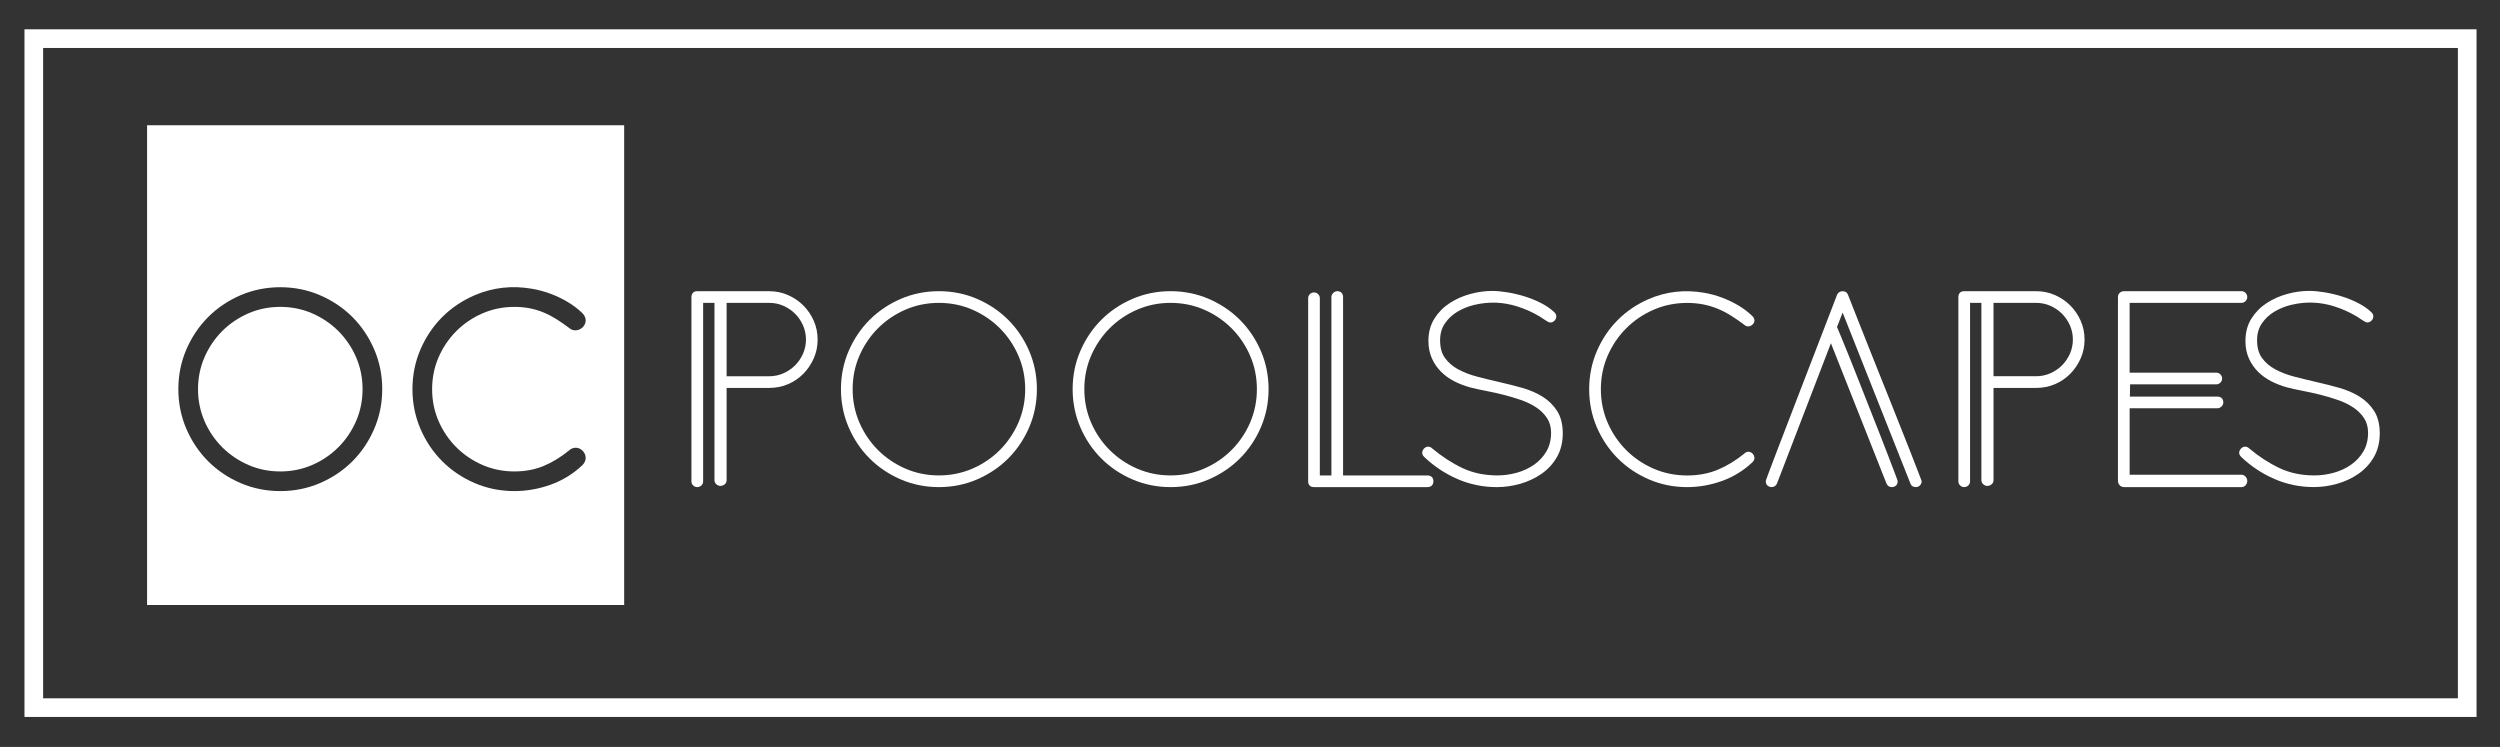 <?xml version="1.0" encoding="utf-8"?>
<!-- Generator: Adobe Illustrator 28.0.0, SVG Export Plug-In . SVG Version: 6.00 Build 0)  -->
<svg version="1.1" id="Layer_1" xmlns="http://www.w3.org/2000/svg" xmlns:xlink="http://www.w3.org/1999/xlink" x="0px" y="0px"
	 viewBox="0 0 1440 430.22" style="enable-background:new 0 0 1440 430.22;" xml:space="preserve">
<rect x="0" y="0" width="1440" height="430.22" fill="#333333" stroke="none"/>
<style type="text/css">
	.st0{fill:#FFFFFF;}
</style>
<g>
	<path class="st0" d="M14.1,16.88v396.08h1412.39V16.88H14.1z M1415.74,402.22H24.84V27.63h1390.9V402.22z"/>
	<path class="st0" d="M359.52,72.15H84.72v276.34h274.8V72.15z M215.53,247.08c-3.06,7.1-7.28,13.36-12.54,18.62
		c-5.25,5.26-11.52,9.48-18.62,12.54c-7.12,3.07-14.84,4.63-22.92,4.63c-8.09,0-15.8-1.56-22.92-4.63
		c-7.09-3.06-13.36-7.28-18.62-12.54c-5.26-5.26-9.48-11.53-12.54-18.62c-3.08-7.12-4.64-14.84-4.64-22.93
		c0-8.08,1.56-15.8,4.64-22.92c3.06-7.09,7.28-13.36,12.54-18.62c5.26-5.26,11.53-9.48,18.62-12.54c7.12-3.07,14.83-4.63,22.92-4.63
		c8.09,0,15.8,1.56,22.92,4.63c7.1,3.07,13.37,7.29,18.62,12.54c5.26,5.27,9.48,11.53,12.54,18.62c3.08,7.13,4.64,14.84,4.64,22.92
		C220.17,232.24,218.61,239.95,215.53,247.08z M252.6,242.49c2.48,5.73,5.92,10.81,10.23,15.12c4.31,4.31,9.39,7.75,15.12,10.23
		c5.69,2.46,11.86,3.71,18.34,3.71c6.13,0,11.76-1.05,16.73-3.11c5.06-2.1,10.03-5.13,14.77-9c1.03-0.99,2.42-1.55,3.83-1.55
		c1.53,0,2.99,0.67,4.12,1.9c1.06,1.18,1.61,2.54,1.61,3.97c0,1.04-0.32,2.6-1.85,4.14c-5.37,5.07-11.55,8.86-18.43,11.32
		c-6.79,2.42-13.78,3.65-20.78,3.65c-8.09,0-15.8-1.56-22.92-4.63c-7.09-3.06-13.36-7.28-18.62-12.54
		c-5.26-5.26-9.48-11.53-12.54-18.62c-3.08-7.13-4.64-14.84-4.64-22.93c0-8.08,1.56-15.8,4.64-22.92
		c3.06-7.09,7.28-13.36,12.54-18.62c5.26-5.26,11.53-9.48,18.62-12.54c10.48-4.52,21.72-5.76,33.41-3.68
		c3.55,0.63,7.06,1.6,10.42,2.86c3.35,1.26,6.59,2.81,9.65,4.61c3.12,1.84,6.01,4.02,8.59,6.5c1.59,1.58,1.91,3.15,1.91,4.2
		c0,1.54-0.68,3-1.91,4.12c-2.3,2.09-5.58,2.15-7.7,0.16c-2.48-1.86-5.02-3.61-7.37-5.09c-2.4-1.5-4.87-2.78-7.34-3.8
		c-2.43-1.01-5.07-1.8-7.83-2.35c-2.75-0.55-5.74-0.83-8.9-0.83c-6.48,0-12.64,1.25-18.34,3.71c-5.73,2.48-10.81,5.92-15.12,10.23
		c-4.31,4.31-7.75,9.4-10.23,15.12c-2.46,5.69-3.71,11.86-3.71,18.33C248.89,230.63,250.14,236.8,252.6,242.49z"/>
	<path class="st0" d="M194.9,190.7c-4.31-4.31-9.4-7.75-15.12-10.23c-5.69-2.46-11.86-3.71-18.33-3.71
		c-6.47,0-12.64,1.25-18.33,3.71c-5.73,2.48-10.82,5.92-15.12,10.23c-4.31,4.31-7.75,9.4-10.23,15.12
		c-2.46,5.69-3.71,11.86-3.71,18.33c0,6.48,1.25,12.65,3.71,18.34c2.48,5.73,5.92,10.81,10.23,15.12c4.31,4.31,9.4,7.75,15.12,10.23
		c5.69,2.46,11.85,3.71,18.33,3.71c6.48,0,12.64-1.25,18.33-3.71c5.73-2.48,10.81-5.92,15.12-10.23c4.31-4.31,7.75-9.4,10.23-15.12
		c2.46-5.69,3.71-11.86,3.71-18.33c0-6.47-1.25-12.64-3.71-18.34C202.65,200.1,199.21,195.01,194.9,190.7z"/>
	<path class="st0" d="M401.58,280.57c0.83,0,1.6-0.27,2.28-0.82c0.75-0.6,1.15-1.46,1.15-2.47V174.45h6.53v102.14
		c0,0.9,0.38,1.72,1.09,2.36c1.33,1.2,3.18,1.22,4.64,0.15c0.83-0.6,1.26-1.47,1.26-2.51v-53.15h24.58c3.82,0,7.47-0.73,10.83-2.17
		c3.35-1.44,6.31-3.45,8.81-5.99c2.48-2.53,4.49-5.51,5.97-8.85c1.49-3.36,2.24-7.01,2.24-10.84c0-3.83-0.75-7.48-2.24-10.84
		c-1.48-3.34-3.49-6.3-5.98-8.79c-2.49-2.49-5.44-4.5-8.79-5.98c-3.36-1.49-7.01-2.24-10.85-2.24h-41.54
		c-2.06,0-3.29,1.28-3.29,3.43v106.12c0,0.87,0.34,1.67,0.98,2.32C399.91,280.24,400.71,280.57,401.58,280.57z M418.53,174.45h24.58
		c2.85,0,5.58,0.57,8.13,1.69c2.56,1.13,4.82,2.66,6.73,4.57c1.91,1.91,3.45,4.17,4.58,6.74c1.12,2.55,1.69,5.29,1.69,8.13
		s-0.57,5.58-1.69,8.13c-1.13,2.56-2.67,4.83-4.58,6.74c-1.91,1.91-4.17,3.45-6.73,4.58c-2.54,1.12-5.28,1.69-8.13,1.69h-24.58
		V174.45z"/>
	<path class="st0" d="M500.9,264.07c5.05,5.05,11.08,9.11,17.91,12.06c6.83,2.95,14.24,4.45,22.01,4.45
		c7.77,0,15.17-1.49,22.01-4.45c6.83-2.95,12.85-7,17.91-12.06c5.06-5.06,9.11-11.08,12.06-17.91c2.95-6.84,4.45-14.24,4.45-22.01
		c0-7.77-1.5-15.17-4.45-22.01c-2.94-6.83-7-12.85-12.06-17.91c-5.05-5.05-11.08-9.11-17.91-12.06c-6.84-2.95-14.24-4.45-22.01-4.45
		c-7.77,0-15.18,1.49-22.01,4.45c-6.83,2.95-12.85,7-17.91,12.06c-5.05,5.05-9.11,11.08-12.06,17.91
		c-2.95,6.84-4.45,14.24-4.45,22.01c0,7.77,1.5,15.18,4.45,22.01C491.79,252.99,495.85,259.02,500.9,264.07z M495.02,204.9
		c2.6-5.99,6.2-11.32,10.71-15.83c4.51-4.51,9.84-8.12,15.83-10.72c5.98-2.59,12.46-3.9,19.25-3.9c6.79,0,13.27,1.31,19.25,3.9
		c5.99,2.6,11.32,6.2,15.84,10.72c4.51,4.51,8.12,9.84,10.71,15.83c2.59,5.99,3.9,12.46,3.9,19.25c0,6.79-1.31,13.27-3.9,19.25
		c-2.6,5.99-6.2,11.32-10.71,15.83c-4.52,4.52-9.85,8.12-15.84,10.71c-5.98,2.59-12.46,3.9-19.25,3.9c-6.8,0-13.27-1.31-19.25-3.9
		c-5.99-2.59-11.32-6.2-15.83-10.71c-4.51-4.51-8.12-9.84-10.71-15.83c-2.59-5.98-3.9-12.46-3.9-19.25
		C491.12,217.36,492.43,210.88,495.02,204.9z"/>
	<path class="st0" d="M634.35,264.07c5.06,5.06,11.08,9.11,17.91,12.06c6.84,2.95,14.24,4.45,22.01,4.45
		c7.77,0,15.17-1.49,22.01-4.45c6.83-2.95,12.85-7,17.91-12.06c5.06-5.06,9.11-11.08,12.06-17.91c2.95-6.84,4.45-14.24,4.45-22.01
		c0-7.77-1.5-15.17-4.45-22.01c-2.95-6.83-7-12.85-12.06-17.91c-5.05-5.05-11.08-9.11-17.91-12.06c-6.84-2.95-14.24-4.45-22.01-4.45
		c-7.77,0-15.18,1.49-22.01,4.45c-6.83,2.95-12.85,7-17.91,12.06c-5.05,5.06-9.11,11.08-12.06,17.91
		c-2.95,6.84-4.45,14.25-4.45,22.01c0,7.77,1.5,15.18,4.45,22.01C625.24,252.99,629.29,259.01,634.35,264.07z M628.47,204.9
		c2.59-5.99,6.2-11.32,10.71-15.83c4.51-4.52,9.84-8.12,15.84-10.72c5.98-2.59,12.46-3.9,19.25-3.9c6.79,0,13.27,1.31,19.25,3.9
		c6,2.6,11.32,6.2,15.84,10.72c4.51,4.51,8.12,9.84,10.71,15.83c2.59,5.99,3.9,12.46,3.9,19.25c0,6.79-1.31,13.27-3.9,19.25
		c-2.6,5.99-6.2,11.32-10.71,15.83c-4.52,4.52-9.85,8.12-15.84,10.71c-5.98,2.59-12.46,3.9-19.25,3.9c-6.8,0-13.27-1.31-19.25-3.9
		c-5.99-2.59-11.32-6.2-15.84-10.71c-4.52-4.51-8.12-9.84-10.71-15.83c-2.59-5.98-3.9-12.46-3.9-19.25
		C624.57,217.36,625.88,210.88,628.47,204.9z"/>
	<path class="st0" d="M756.78,280.57h65.43c2.15,0,3.43-1.26,3.43-3.36c0-2.1-1.28-3.36-3.43-3.36h-48.6v-102.7
		c0-2.15-1.26-3.43-3.36-3.43c-0.86,0-1.67,0.37-2.35,1.06c-0.67,0.69-1.01,1.49-1.01,2.37v102.7h-6.67V171.71
		c0-0.88-0.35-1.68-1.01-2.32c-1.3-1.27-3.4-1.27-4.7,0c-0.66,0.64-1.01,1.44-1.01,2.33v105.57
		C753.5,279.34,754.72,280.57,756.78,280.57z"/>
	<path class="st0" d="M839.49,275.92c7.1,3.09,14.72,4.66,22.66,4.66c4.51,0,9.04-0.64,13.49-1.91c4.46-1.27,8.57-3.19,12.21-5.7
		c3.66-2.53,6.66-5.77,8.9-9.65c2.26-3.9,3.4-8.5,3.4-13.67c0-5.19-1.08-9.52-3.22-12.88c-2.11-3.32-4.92-6.09-8.37-8.26
		c-3.39-2.12-7.29-3.82-11.61-5.05c-4.21-1.19-8.61-2.31-13.08-3.33c-4.45-1.01-8.82-2.08-12.98-3.17c-4.1-1.07-7.81-2.5-11.02-4.24
		c-3.13-1.7-5.68-3.9-7.58-6.55c-1.86-2.58-2.8-5.99-2.8-10.13c0-3.79,0.93-7.07,2.76-9.74c1.87-2.74,4.29-5.01,7.21-6.76
		c2.96-1.77,6.26-3.1,9.8-3.94c8.63-2.06,16.84-1.56,24.6,0.87c4.58,1.44,8.95,3.4,12.93,5.78c0.28,0.19,0.68,0.45,1.19,0.77
		c0.49,0.32,1.03,0.67,1.62,1.08c0.64,0.44,1.23,0.81,1.77,1.1c0.73,0.4,1.2,0.56,1.62,0.56c0.89,0,1.69-0.35,2.38-1.05
		c0.69-0.69,1.05-1.51,1.05-2.38c0-0.74-0.14-1.28-0.45-1.7c-0.16-0.22-0.41-0.49-0.75-0.84c-2-1.91-4.51-3.65-7.46-5.17
		c-2.9-1.5-6.05-2.78-9.37-3.83c-3.3-1.04-6.66-1.84-9.97-2.39c-3.32-0.54-6.33-0.82-8.96-0.82c-4.13,0-8.4,0.59-12.68,1.77
		c-4.29,1.18-8.26,2.95-11.8,5.26c-3.59,2.34-6.54,5.35-8.79,8.93c-2.28,3.63-3.43,7.96-3.43,12.86c0,3.65,0.66,6.99,1.97,9.95
		c1.3,2.93,3.08,5.54,5.29,7.75c2.2,2.2,4.79,4.06,7.69,5.54c2.86,1.46,5.88,2.62,9.01,3.48c2.5,0.65,5.48,1.3,8.84,1.95
		c3.32,0.64,6.76,1.4,10.21,2.26c3.44,0.86,6.91,1.9,10.31,3.07c3.34,1.16,6.33,2.62,8.9,4.34c2.52,1.69,4.59,3.76,6.14,6.14
		c1.52,2.32,2.29,5.14,2.29,8.37c0,4.09-0.9,7.69-2.66,10.7c-1.79,3.06-4.18,5.64-7.1,7.69c-2.95,2.07-6.31,3.64-9.98,4.65
		c-3.69,1.02-7.46,1.54-11.19,1.54c-7.42,0-14.18-1.42-20.11-4.23c-6-2.84-11.87-6.66-17.39-11.29c-1.56-1.56-3.55-1.25-4.8,0.11
		c-0.67,0.74-1.01,1.55-1.01,2.41c0,0.8,0.39,1.58,1.21,2.4C825.99,268.58,832.41,272.84,839.49,275.92z"/>
	<path class="st0" d="M931.88,264.07c5.06,5.06,11.08,9.11,17.9,12.06c6.84,2.95,14.24,4.45,22.01,4.45
		c6.73,0,13.46-1.18,20.01-3.52c6.57-2.35,12.47-5.96,17.57-10.78c0.78-0.79,1.18-1.63,1.18-2.52c0-0.86-0.34-1.67-1.01-2.41
		c-0.87-0.95-1.8-1.15-2.42-1.15c-0.87,0-1.7,0.36-2.29,0.97c-4.94,4.05-10.14,7.21-15.43,9.41c-5.25,2.18-11.17,3.29-17.61,3.29
		c-6.8,0-13.27-1.31-19.25-3.9c-5.99-2.59-11.32-6.2-15.83-10.71c-4.52-4.52-8.12-9.84-10.71-15.83c-2.59-5.98-3.9-12.46-3.9-19.25
		c0-6.79,1.31-13.27,3.9-19.25c2.59-5.99,6.2-11.32,10.71-15.83c4.51-4.51,9.84-8.12,15.83-10.72c5.99-2.59,12.46-3.9,19.25-3.9
		c3.3,0,6.45,0.29,9.35,0.88c2.91,0.58,5.68,1.42,8.26,2.48c2.59,1.07,5.17,2.41,7.69,3.98c2.54,1.59,5.16,3.41,7.65,5.28
		c1.17,1.18,3.16,1.26,4.66-0.1c0.96-0.87,1.15-1.8,1.15-2.42c0-0.88-0.4-1.73-1.2-2.54c-2.46-2.36-5.2-4.44-8.16-6.17
		c-2.93-1.73-6.06-3.22-9.3-4.44c-3.23-1.22-6.6-2.14-10.01-2.75c-11.57-2.05-22.39-0.66-32.1,3.53c-6.82,2.94-12.85,7-17.9,12.06
		c-5.06,5.05-9.11,11.08-12.06,17.91c-2.95,6.84-4.45,14.24-4.45,22.01c0,7.77,1.49,15.18,4.45,22.01
		C922.76,252.99,926.82,259.01,931.88,264.07z"/>
	<path class="st0" d="M1019.33,280.38l0.23,0.04c0.33,0.15,0.65,0.15,0.81,0.15c1.52,0,2.65-0.76,3.21-2.16l31.03-80.71l31.97,80.72
		c0.55,1.39,1.64,2.15,3.07,2.15c0.39,0,0.7-0.06,0.83-0.14l0.35-0.05c1.43-0.43,2.25-1.56,2.25-3.1c0-0.3,0-0.35-1.46-4.23
		c-0.92-2.44-2.14-5.64-3.66-9.6c-1.52-3.95-3.27-8.47-5.25-13.53c-1.98-5.06-4.03-10.26-6.15-15.6c-2.12-5.33-4.18-10.6-6.21-15.79
		c-2.03-5.21-3.92-9.95-5.67-14.23c-1.75-4.28-3.22-7.89-4.42-10.83c-0.99-2.44-1.71-4.15-2.15-5.11l3.24-8.34l38.98,98.3
		c0.44,1.45,1.59,2.25,3.24,2.25c0.87,0,1.67-0.34,2.32-0.98c0.64-0.64,0.97-1.44,0.97-2.31c0-0.31,0-0.37-1.81-5
		c-1.15-2.94-2.64-6.78-4.48-11.52c-1.84-4.74-3.98-10.15-6.42-16.23c-2.44-6.07-4.92-12.3-7.45-18.69
		c-2.53-6.4-5.06-12.72-7.59-18.98c-2.53-6.25-4.8-11.97-6.82-17.16c-2.03-5.2-3.75-9.58-5.18-13.12c-1.42-3.52-2.31-5.78-2.66-6.76
		c-0.45-1.34-1.54-2.08-3.09-2.08c-1.49,0-2.62,0.7-3.22,2.05c-0.37,1.01-1.23,3.28-2.61,6.8c-1.38,3.55-3.06,7.92-5.04,13.12
		c-1.98,5.2-4.18,10.92-6.62,17.17c-2.44,6.26-4.88,12.59-7.32,18.99c-2.44,6.39-4.83,12.62-7.18,18.69
		c-2.35,6.07-4.42,11.46-6.21,16.15c-1.8,4.69-3.24,8.52-4.35,11.46c-1.73,4.62-1.73,4.69-1.73,4.98
		C1017.08,279.37,1018.49,280.13,1019.33,280.38z"/>
	<path class="st0" d="M1131.32,280.57c0.83,0,1.6-0.27,2.28-0.82c0.75-0.6,1.15-1.46,1.15-2.47V174.45h6.53v102.14
		c0,0.9,0.38,1.72,1.09,2.36c1.34,1.21,3.16,1.23,4.64,0.15c0.83-0.6,1.26-1.47,1.26-2.51v-53.15h24.59c3.82,0,7.47-0.73,10.83-2.17
		c3.35-1.44,6.31-3.45,8.81-5.99c2.48-2.53,4.49-5.51,5.97-8.85c1.49-3.36,2.24-7.01,2.24-10.84c0-3.83-0.75-7.48-2.24-10.85
		c-1.48-3.34-3.49-6.3-5.98-8.79c-2.49-2.49-5.45-4.5-8.79-5.98c-3.36-1.49-7.01-2.24-10.84-2.24h-41.54
		c-2.06,0-3.29,1.28-3.29,3.43v106.12c0,0.87,0.34,1.67,0.98,2.32C1129.65,280.24,1130.45,280.57,1131.32,280.57z M1148.27,174.45
		h24.59c2.84,0,5.58,0.57,8.13,1.69c2.55,1.13,4.82,2.66,6.73,4.57c1.9,1.91,3.44,4.17,4.57,6.74c1.12,2.55,1.69,5.28,1.69,8.13
		c0,2.85-0.57,5.59-1.69,8.13c-1.13,2.56-2.67,4.83-4.58,6.74c-1.91,1.91-4.18,3.45-6.73,4.57c-2.55,1.12-5.28,1.69-8.13,1.69
		h-24.59V174.45z"/>
	<path class="st0" d="M1223.44,280.57h67.69c1.04,0,1.9-0.44,2.51-1.26c0.52-0.72,0.79-1.49,0.79-2.31c0-0.84-0.3-1.63-0.9-2.36
		c-0.82-0.99-1.75-1.2-2.39-1.2h-64.47v-38.27h50.53c0.87,0,1.67-0.34,2.37-1.01c0.69-0.67,1.06-1.49,1.06-2.35
		c0-2.1-1.28-3.36-3.43-3.36h-50.38l0.11-7.08h49.72c0.88,0,1.68-0.35,2.32-1.01c0.64-0.65,0.97-1.46,0.97-2.35
		c0-0.89-0.33-1.7-0.97-2.35c-0.64-0.67-1.45-1.02-2.33-1.02h-49.98v-40.2h64.47c0.88,0,1.68-0.35,2.32-1.01
		c0.63-0.65,0.97-1.46,0.97-2.35c0-0.89-0.33-1.7-0.97-2.35c-0.64-0.66-1.45-1.01-2.32-1.01h-67.69c-0.84,0-1.62,0.27-2.32,0.81
		c-0.77,0.6-1.18,1.46-1.18,2.48v105.98c0,0.96,0.32,1.8,0.97,2.49C1221.56,280.2,1222.43,280.57,1223.44,280.57z"/>
	<path class="st0" d="M1295.32,206.36c1.3,2.93,3.08,5.54,5.29,7.75c2.2,2.2,4.79,4.06,7.69,5.54c2.86,1.46,5.88,2.62,9.01,3.48
		c2.5,0.65,5.48,1.3,8.84,1.95c3.32,0.64,6.76,1.4,10.22,2.26c3.44,0.86,6.91,1.9,10.31,3.07c3.33,1.16,6.33,2.62,8.89,4.34
		c2.52,1.69,4.59,3.76,6.15,6.14c1.52,2.32,2.29,5.14,2.29,8.37c0,4.09-0.9,7.69-2.66,10.7c-1.79,3.06-4.18,5.64-7.1,7.69
		c-2.95,2.07-6.31,3.64-9.97,4.65c-3.7,1.02-7.46,1.54-11.2,1.54c-7.42,0-14.18-1.42-20.11-4.23c-6-2.84-11.87-6.66-17.39-11.29
		c-1.57-1.56-3.55-1.25-4.8,0.11c-0.67,0.74-1.01,1.55-1.01,2.41c0,0.8,0.39,1.58,1.21,2.4c5.59,5.32,12.01,9.57,19.1,12.65
		c7.09,3.09,14.72,4.66,22.66,4.66c4.51,0,9.04-0.64,13.49-1.91c4.46-1.27,8.57-3.19,12.2-5.7c3.67-2.53,6.66-5.77,8.91-9.65
		c2.26-3.9,3.4-8.5,3.4-13.67c0-5.19-1.09-9.52-3.22-12.88c-2.11-3.32-4.92-6.09-8.37-8.26c-3.39-2.12-7.29-3.82-11.61-5.05
		c-4.21-1.19-8.61-2.31-13.08-3.33c-4.45-1.01-8.81-2.08-12.98-3.17c-4.1-1.07-7.81-2.5-11.02-4.24c-3.13-1.7-5.68-3.9-7.58-6.55
		c-1.86-2.58-2.8-5.99-2.8-10.13c0-3.79,0.93-7.07,2.76-9.74c1.87-2.74,4.29-5.01,7.21-6.76c2.96-1.77,6.26-3.1,9.8-3.94
		c8.63-2.06,16.84-1.56,24.61,0.87c4.58,1.44,8.95,3.4,12.93,5.78c0.29,0.19,0.68,0.45,1.2,0.77c0.49,0.32,1.03,0.67,1.62,1.08
		c0.64,0.44,1.23,0.81,1.76,1.1c0.73,0.4,1.2,0.56,1.62,0.56c0.89,0,1.69-0.35,2.38-1.05c0.69-0.69,1.05-1.51,1.05-2.38
		c0-0.74-0.14-1.28-0.45-1.7c-0.16-0.22-0.41-0.49-0.75-0.84c-2-1.91-4.51-3.65-7.46-5.17c-2.9-1.5-6.05-2.78-9.37-3.83
		c-3.3-1.04-6.66-1.84-9.97-2.39c-3.32-0.54-6.33-0.82-8.96-0.82c-4.13,0-8.4,0.59-12.67,1.77c-4.29,1.18-8.26,2.95-11.8,5.26
		c-3.59,2.34-6.54,5.35-8.79,8.93c-2.28,3.63-3.43,7.96-3.43,12.86C1293.35,200.06,1294.01,203.41,1295.32,206.36z"/>
</g>
</svg>
